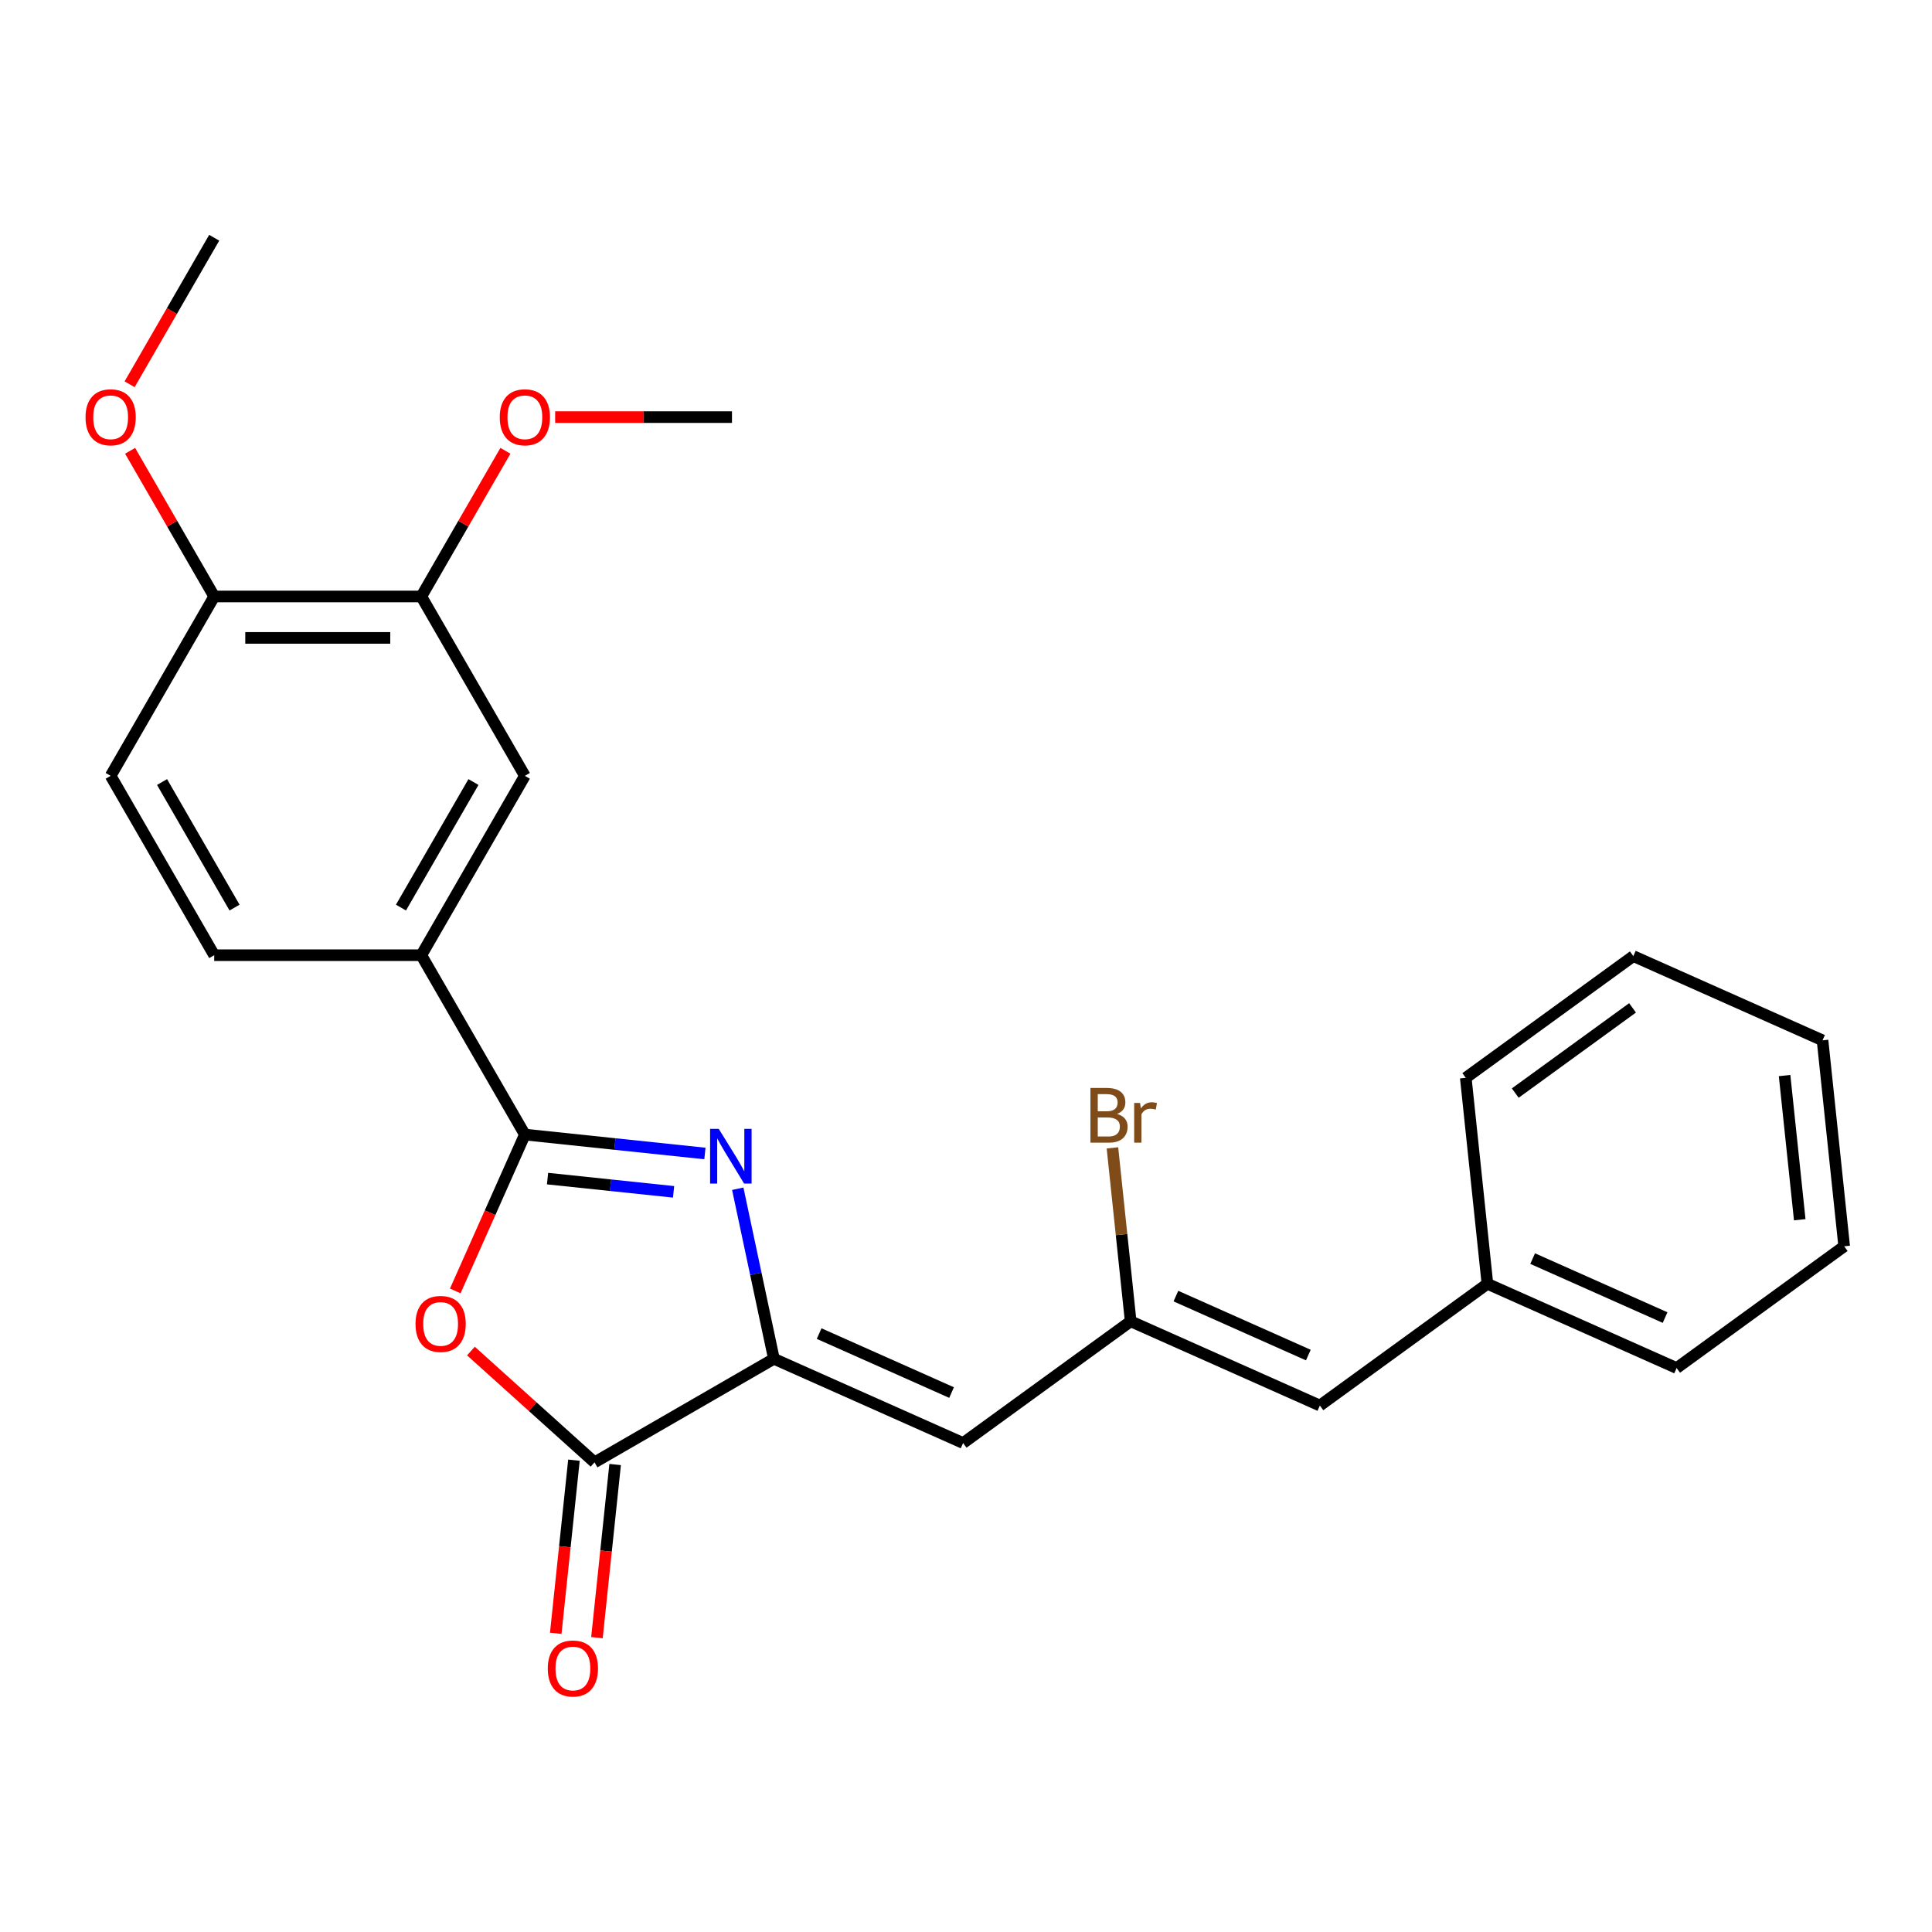 <?xml version='1.0' encoding='iso-8859-1'?>
<svg version='1.1' baseProfile='full'
              xmlns='http://www.w3.org/2000/svg'
                      xmlns:rdkit='http://www.rdkit.org/xml'
                      xmlns:xlink='http://www.w3.org/1999/xlink'
                  xml:space='preserve'
width='1000px' height='1000px' viewBox='0 0 1000 1000'>
<!-- END OF HEADER -->
<rect style='opacity:1.0;fill:#FFFFFF;stroke:none' width='1000' height='1000' x='0' y='0'> </rect>
<path class='bond-0' d='M 364.863,597.044 L 318.266,592.146' style='fill:none;fill-rule:evenodd;stroke:#0000FF;stroke-width:6px;stroke-linecap:butt;stroke-linejoin:miter;stroke-opacity:1' />
<path class='bond-0' d='M 318.266,592.146 L 271.67,587.249' style='fill:none;fill-rule:evenodd;stroke:#000000;stroke-width:6px;stroke-linecap:butt;stroke-linejoin:miter;stroke-opacity:1' />
<path class='bond-0' d='M 348.643,616.897 L 316.025,613.469' style='fill:none;fill-rule:evenodd;stroke:#0000FF;stroke-width:6px;stroke-linecap:butt;stroke-linejoin:miter;stroke-opacity:1' />
<path class='bond-0' d='M 316.025,613.469 L 283.408,610.041' style='fill:none;fill-rule:evenodd;stroke:#000000;stroke-width:6px;stroke-linecap:butt;stroke-linejoin:miter;stroke-opacity:1' />
<path class='bond-1' d='M 381.862,615.294 L 391.216,659.303' style='fill:none;fill-rule:evenodd;stroke:#0000FF;stroke-width:6px;stroke-linecap:butt;stroke-linejoin:miter;stroke-opacity:1' />
<path class='bond-1' d='M 391.216,659.303 L 400.571,703.311' style='fill:none;fill-rule:evenodd;stroke:#000000;stroke-width:6px;stroke-linecap:butt;stroke-linejoin:miter;stroke-opacity:1' />
<path class='bond-2' d='M 271.67,587.249 L 253.654,627.715' style='fill:none;fill-rule:evenodd;stroke:#000000;stroke-width:6px;stroke-linecap:butt;stroke-linejoin:miter;stroke-opacity:1' />
<path class='bond-2' d='M 253.654,627.715 L 235.637,668.181' style='fill:none;fill-rule:evenodd;stroke:#FF0000;stroke-width:6px;stroke-linecap:butt;stroke-linejoin:miter;stroke-opacity:1' />
<path class='bond-5' d='M 271.67,587.249 L 218.07,494.411' style='fill:none;fill-rule:evenodd;stroke:#000000;stroke-width:6px;stroke-linecap:butt;stroke-linejoin:miter;stroke-opacity:1' />
<path class='bond-3' d='M 400.571,703.311 L 307.733,756.911' style='fill:none;fill-rule:evenodd;stroke:#000000;stroke-width:6px;stroke-linecap:butt;stroke-linejoin:miter;stroke-opacity:1' />
<path class='bond-4' d='M 400.571,703.311 L 498.503,746.913' style='fill:none;fill-rule:evenodd;stroke:#000000;stroke-width:6px;stroke-linecap:butt;stroke-linejoin:miter;stroke-opacity:1' />
<path class='bond-4' d='M 423.981,690.265 L 492.533,720.787' style='fill:none;fill-rule:evenodd;stroke:#000000;stroke-width:6px;stroke-linecap:butt;stroke-linejoin:miter;stroke-opacity:1' />
<path class='bond-25' d='M 243.748,699.299 L 275.741,728.105' style='fill:none;fill-rule:evenodd;stroke:#FF0000;stroke-width:6px;stroke-linecap:butt;stroke-linejoin:miter;stroke-opacity:1' />
<path class='bond-25' d='M 275.741,728.105 L 307.733,756.911' style='fill:none;fill-rule:evenodd;stroke:#000000;stroke-width:6px;stroke-linecap:butt;stroke-linejoin:miter;stroke-opacity:1' />
<path class='bond-10' d='M 297.072,755.791 L 292.363,800.597' style='fill:none;fill-rule:evenodd;stroke:#000000;stroke-width:6px;stroke-linecap:butt;stroke-linejoin:miter;stroke-opacity:1' />
<path class='bond-10' d='M 292.363,800.597 L 287.653,845.403' style='fill:none;fill-rule:evenodd;stroke:#FF0000;stroke-width:6px;stroke-linecap:butt;stroke-linejoin:miter;stroke-opacity:1' />
<path class='bond-10' d='M 318.394,758.032 L 313.685,802.838' style='fill:none;fill-rule:evenodd;stroke:#000000;stroke-width:6px;stroke-linecap:butt;stroke-linejoin:miter;stroke-opacity:1' />
<path class='bond-10' d='M 313.685,802.838 L 308.976,847.644' style='fill:none;fill-rule:evenodd;stroke:#FF0000;stroke-width:6px;stroke-linecap:butt;stroke-linejoin:miter;stroke-opacity:1' />
<path class='bond-6' d='M 498.503,746.913 L 585.229,683.903' style='fill:none;fill-rule:evenodd;stroke:#000000;stroke-width:6px;stroke-linecap:butt;stroke-linejoin:miter;stroke-opacity:1' />
<path class='bond-7' d='M 218.07,494.411 L 271.67,401.573' style='fill:none;fill-rule:evenodd;stroke:#000000;stroke-width:6px;stroke-linecap:butt;stroke-linejoin:miter;stroke-opacity:1' />
<path class='bond-7' d='M 207.543,469.765 L 245.063,404.779' style='fill:none;fill-rule:evenodd;stroke:#000000;stroke-width:6px;stroke-linecap:butt;stroke-linejoin:miter;stroke-opacity:1' />
<path class='bond-12' d='M 218.07,494.411 L 110.871,494.411' style='fill:none;fill-rule:evenodd;stroke:#000000;stroke-width:6px;stroke-linecap:butt;stroke-linejoin:miter;stroke-opacity:1' />
<path class='bond-9' d='M 585.229,683.903 L 683.161,727.505' style='fill:none;fill-rule:evenodd;stroke:#000000;stroke-width:6px;stroke-linecap:butt;stroke-linejoin:miter;stroke-opacity:1' />
<path class='bond-9' d='M 608.639,670.857 L 677.191,701.378' style='fill:none;fill-rule:evenodd;stroke:#000000;stroke-width:6px;stroke-linecap:butt;stroke-linejoin:miter;stroke-opacity:1' />
<path class='bond-14' d='M 585.229,683.903 L 580.511,639.017' style='fill:none;fill-rule:evenodd;stroke:#000000;stroke-width:6px;stroke-linecap:butt;stroke-linejoin:miter;stroke-opacity:1' />
<path class='bond-14' d='M 580.511,639.017 L 575.794,594.131' style='fill:none;fill-rule:evenodd;stroke:#7F4C19;stroke-width:6px;stroke-linecap:butt;stroke-linejoin:miter;stroke-opacity:1' />
<path class='bond-8' d='M 271.67,401.573 L 218.07,308.736' style='fill:none;fill-rule:evenodd;stroke:#000000;stroke-width:6px;stroke-linecap:butt;stroke-linejoin:miter;stroke-opacity:1' />
<path class='bond-16' d='M 218.07,308.736 L 239.836,271.037' style='fill:none;fill-rule:evenodd;stroke:#000000;stroke-width:6px;stroke-linecap:butt;stroke-linejoin:miter;stroke-opacity:1' />
<path class='bond-16' d='M 239.836,271.037 L 261.601,233.338' style='fill:none;fill-rule:evenodd;stroke:#FF0000;stroke-width:6px;stroke-linecap:butt;stroke-linejoin:miter;stroke-opacity:1' />
<path class='bond-26' d='M 218.07,308.736 L 110.871,308.736' style='fill:none;fill-rule:evenodd;stroke:#000000;stroke-width:6px;stroke-linecap:butt;stroke-linejoin:miter;stroke-opacity:1' />
<path class='bond-26' d='M 201.99,330.176 L 126.951,330.176' style='fill:none;fill-rule:evenodd;stroke:#000000;stroke-width:6px;stroke-linecap:butt;stroke-linejoin:miter;stroke-opacity:1' />
<path class='bond-15' d='M 683.161,727.505 L 769.887,664.495' style='fill:none;fill-rule:evenodd;stroke:#000000;stroke-width:6px;stroke-linecap:butt;stroke-linejoin:miter;stroke-opacity:1' />
<path class='bond-11' d='M 110.871,308.736 L 57.271,401.573' style='fill:none;fill-rule:evenodd;stroke:#000000;stroke-width:6px;stroke-linecap:butt;stroke-linejoin:miter;stroke-opacity:1' />
<path class='bond-17' d='M 110.871,308.736 L 89.105,271.037' style='fill:none;fill-rule:evenodd;stroke:#000000;stroke-width:6px;stroke-linecap:butt;stroke-linejoin:miter;stroke-opacity:1' />
<path class='bond-17' d='M 89.105,271.037 L 67.34,233.338' style='fill:none;fill-rule:evenodd;stroke:#FF0000;stroke-width:6px;stroke-linecap:butt;stroke-linejoin:miter;stroke-opacity:1' />
<path class='bond-13' d='M 110.871,494.411 L 57.271,401.573' style='fill:none;fill-rule:evenodd;stroke:#000000;stroke-width:6px;stroke-linecap:butt;stroke-linejoin:miter;stroke-opacity:1' />
<path class='bond-13' d='M 121.398,469.765 L 83.878,404.779' style='fill:none;fill-rule:evenodd;stroke:#000000;stroke-width:6px;stroke-linecap:butt;stroke-linejoin:miter;stroke-opacity:1' />
<path class='bond-18' d='M 769.887,664.495 L 867.819,708.097' style='fill:none;fill-rule:evenodd;stroke:#000000;stroke-width:6px;stroke-linecap:butt;stroke-linejoin:miter;stroke-opacity:1' />
<path class='bond-18' d='M 793.297,651.449 L 861.85,681.97' style='fill:none;fill-rule:evenodd;stroke:#000000;stroke-width:6px;stroke-linecap:butt;stroke-linejoin:miter;stroke-opacity:1' />
<path class='bond-19' d='M 769.887,664.495 L 758.682,557.882' style='fill:none;fill-rule:evenodd;stroke:#000000;stroke-width:6px;stroke-linecap:butt;stroke-linejoin:miter;stroke-opacity:1' />
<path class='bond-20' d='M 287.35,215.898 L 333.11,215.898' style='fill:none;fill-rule:evenodd;stroke:#FF0000;stroke-width:6px;stroke-linecap:butt;stroke-linejoin:miter;stroke-opacity:1' />
<path class='bond-20' d='M 333.11,215.898 L 378.87,215.898' style='fill:none;fill-rule:evenodd;stroke:#000000;stroke-width:6px;stroke-linecap:butt;stroke-linejoin:miter;stroke-opacity:1' />
<path class='bond-21' d='M 67.086,198.898 L 88.978,160.979' style='fill:none;fill-rule:evenodd;stroke:#FF0000;stroke-width:6px;stroke-linecap:butt;stroke-linejoin:miter;stroke-opacity:1' />
<path class='bond-21' d='M 88.978,160.979 L 110.871,123.06' style='fill:none;fill-rule:evenodd;stroke:#000000;stroke-width:6px;stroke-linecap:butt;stroke-linejoin:miter;stroke-opacity:1' />
<path class='bond-23' d='M 867.819,708.097 L 954.545,645.086' style='fill:none;fill-rule:evenodd;stroke:#000000;stroke-width:6px;stroke-linecap:butt;stroke-linejoin:miter;stroke-opacity:1' />
<path class='bond-22' d='M 758.682,557.882 L 845.408,494.872' style='fill:none;fill-rule:evenodd;stroke:#000000;stroke-width:6px;stroke-linecap:butt;stroke-linejoin:miter;stroke-opacity:1' />
<path class='bond-22' d='M 784.293,565.776 L 845.001,521.669' style='fill:none;fill-rule:evenodd;stroke:#000000;stroke-width:6px;stroke-linecap:butt;stroke-linejoin:miter;stroke-opacity:1' />
<path class='bond-24' d='M 845.408,494.872 L 943.34,538.474' style='fill:none;fill-rule:evenodd;stroke:#000000;stroke-width:6px;stroke-linecap:butt;stroke-linejoin:miter;stroke-opacity:1' />
<path class='bond-27' d='M 954.545,645.086 L 943.34,538.474' style='fill:none;fill-rule:evenodd;stroke:#000000;stroke-width:6px;stroke-linecap:butt;stroke-linejoin:miter;stroke-opacity:1' />
<path class='bond-27' d='M 931.542,631.335 L 923.698,556.707' style='fill:none;fill-rule:evenodd;stroke:#000000;stroke-width:6px;stroke-linecap:butt;stroke-linejoin:miter;stroke-opacity:1' />
<path  class='atom-0' d='M 372.023 584.294
L 381.303 599.294
Q 382.223 600.774, 383.703 603.454
Q 385.183 606.134, 385.263 606.294
L 385.263 584.294
L 389.023 584.294
L 389.023 612.614
L 385.143 612.614
L 375.183 596.214
Q 374.023 594.294, 372.783 592.094
Q 371.583 589.894, 371.223 589.214
L 371.223 612.614
L 367.543 612.614
L 367.543 584.294
L 372.023 584.294
' fill='#0000FF'/>
<path  class='atom-3' d='M 215.068 685.261
Q 215.068 678.461, 218.428 674.661
Q 221.788 670.861, 228.068 670.861
Q 234.348 670.861, 237.708 674.661
Q 241.068 678.461, 241.068 685.261
Q 241.068 692.141, 237.668 696.061
Q 234.268 699.941, 228.068 699.941
Q 221.828 699.941, 218.428 696.061
Q 215.068 692.181, 215.068 685.261
M 228.068 696.741
Q 232.388 696.741, 234.708 693.861
Q 237.068 690.941, 237.068 685.261
Q 237.068 679.701, 234.708 676.901
Q 232.388 674.061, 228.068 674.061
Q 223.748 674.061, 221.388 676.861
Q 219.068 679.661, 219.068 685.261
Q 219.068 690.981, 221.388 693.861
Q 223.748 696.741, 228.068 696.741
' fill='#FF0000'/>
<path  class='atom-11' d='M 283.528 863.604
Q 283.528 856.804, 286.888 853.004
Q 290.248 849.204, 296.528 849.204
Q 302.808 849.204, 306.168 853.004
Q 309.528 856.804, 309.528 863.604
Q 309.528 870.484, 306.128 874.404
Q 302.728 878.284, 296.528 878.284
Q 290.288 878.284, 286.888 874.404
Q 283.528 870.524, 283.528 863.604
M 296.528 875.084
Q 300.848 875.084, 303.168 872.204
Q 305.528 869.284, 305.528 863.604
Q 305.528 858.044, 303.168 855.244
Q 300.848 852.404, 296.528 852.404
Q 292.208 852.404, 289.848 855.204
Q 287.528 858.004, 287.528 863.604
Q 287.528 869.324, 289.848 872.204
Q 292.208 875.084, 296.528 875.084
' fill='#FF0000'/>
<path  class='atom-15' d='M 578.164 576.571
Q 580.884 577.331, 582.244 579.011
Q 583.644 580.651, 583.644 583.091
Q 583.644 587.011, 581.124 589.251
Q 578.644 591.451, 573.924 591.451
L 564.404 591.451
L 564.404 563.131
L 572.764 563.131
Q 577.604 563.131, 580.044 565.091
Q 582.484 567.051, 582.484 570.651
Q 582.484 574.931, 578.164 576.571
M 568.204 566.331
L 568.204 575.211
L 572.764 575.211
Q 575.564 575.211, 577.004 574.091
Q 578.484 572.931, 578.484 570.651
Q 578.484 566.331, 572.764 566.331
L 568.204 566.331
M 573.924 588.251
Q 576.684 588.251, 578.164 586.931
Q 579.644 585.611, 579.644 583.091
Q 579.644 580.771, 578.004 579.611
Q 576.404 578.411, 573.324 578.411
L 568.204 578.411
L 568.204 588.251
L 573.924 588.251
' fill='#7F4C19'/>
<path  class='atom-15' d='M 590.084 570.891
L 590.524 573.731
Q 592.684 570.531, 596.204 570.531
Q 597.324 570.531, 598.844 570.931
L 598.244 574.291
Q 596.524 573.891, 595.564 573.891
Q 593.884 573.891, 592.764 574.571
Q 591.684 575.211, 590.804 576.771
L 590.804 591.451
L 587.044 591.451
L 587.044 570.891
L 590.084 570.891
' fill='#7F4C19'/>
<path  class='atom-17' d='M 258.67 215.978
Q 258.67 209.178, 262.03 205.378
Q 265.39 201.578, 271.67 201.578
Q 277.95 201.578, 281.31 205.378
Q 284.67 209.178, 284.67 215.978
Q 284.67 222.858, 281.27 226.778
Q 277.87 230.658, 271.67 230.658
Q 265.43 230.658, 262.03 226.778
Q 258.67 222.898, 258.67 215.978
M 271.67 227.458
Q 275.99 227.458, 278.31 224.578
Q 280.67 221.658, 280.67 215.978
Q 280.67 210.418, 278.31 207.618
Q 275.99 204.778, 271.67 204.778
Q 267.35 204.778, 264.99 207.578
Q 262.67 210.378, 262.67 215.978
Q 262.67 221.698, 264.99 224.578
Q 267.35 227.458, 271.67 227.458
' fill='#FF0000'/>
<path  class='atom-18' d='M 44.271 215.978
Q 44.271 209.178, 47.631 205.378
Q 50.991 201.578, 57.271 201.578
Q 63.551 201.578, 66.911 205.378
Q 70.271 209.178, 70.271 215.978
Q 70.271 222.858, 66.871 226.778
Q 63.471 230.658, 57.271 230.658
Q 51.031 230.658, 47.631 226.778
Q 44.271 222.898, 44.271 215.978
M 57.271 227.458
Q 61.591 227.458, 63.911 224.578
Q 66.271 221.658, 66.271 215.978
Q 66.271 210.418, 63.911 207.618
Q 61.591 204.778, 57.271 204.778
Q 52.951 204.778, 50.591 207.578
Q 48.271 210.378, 48.271 215.978
Q 48.271 221.698, 50.591 224.578
Q 52.951 227.458, 57.271 227.458
' fill='#FF0000'/>
</svg>
